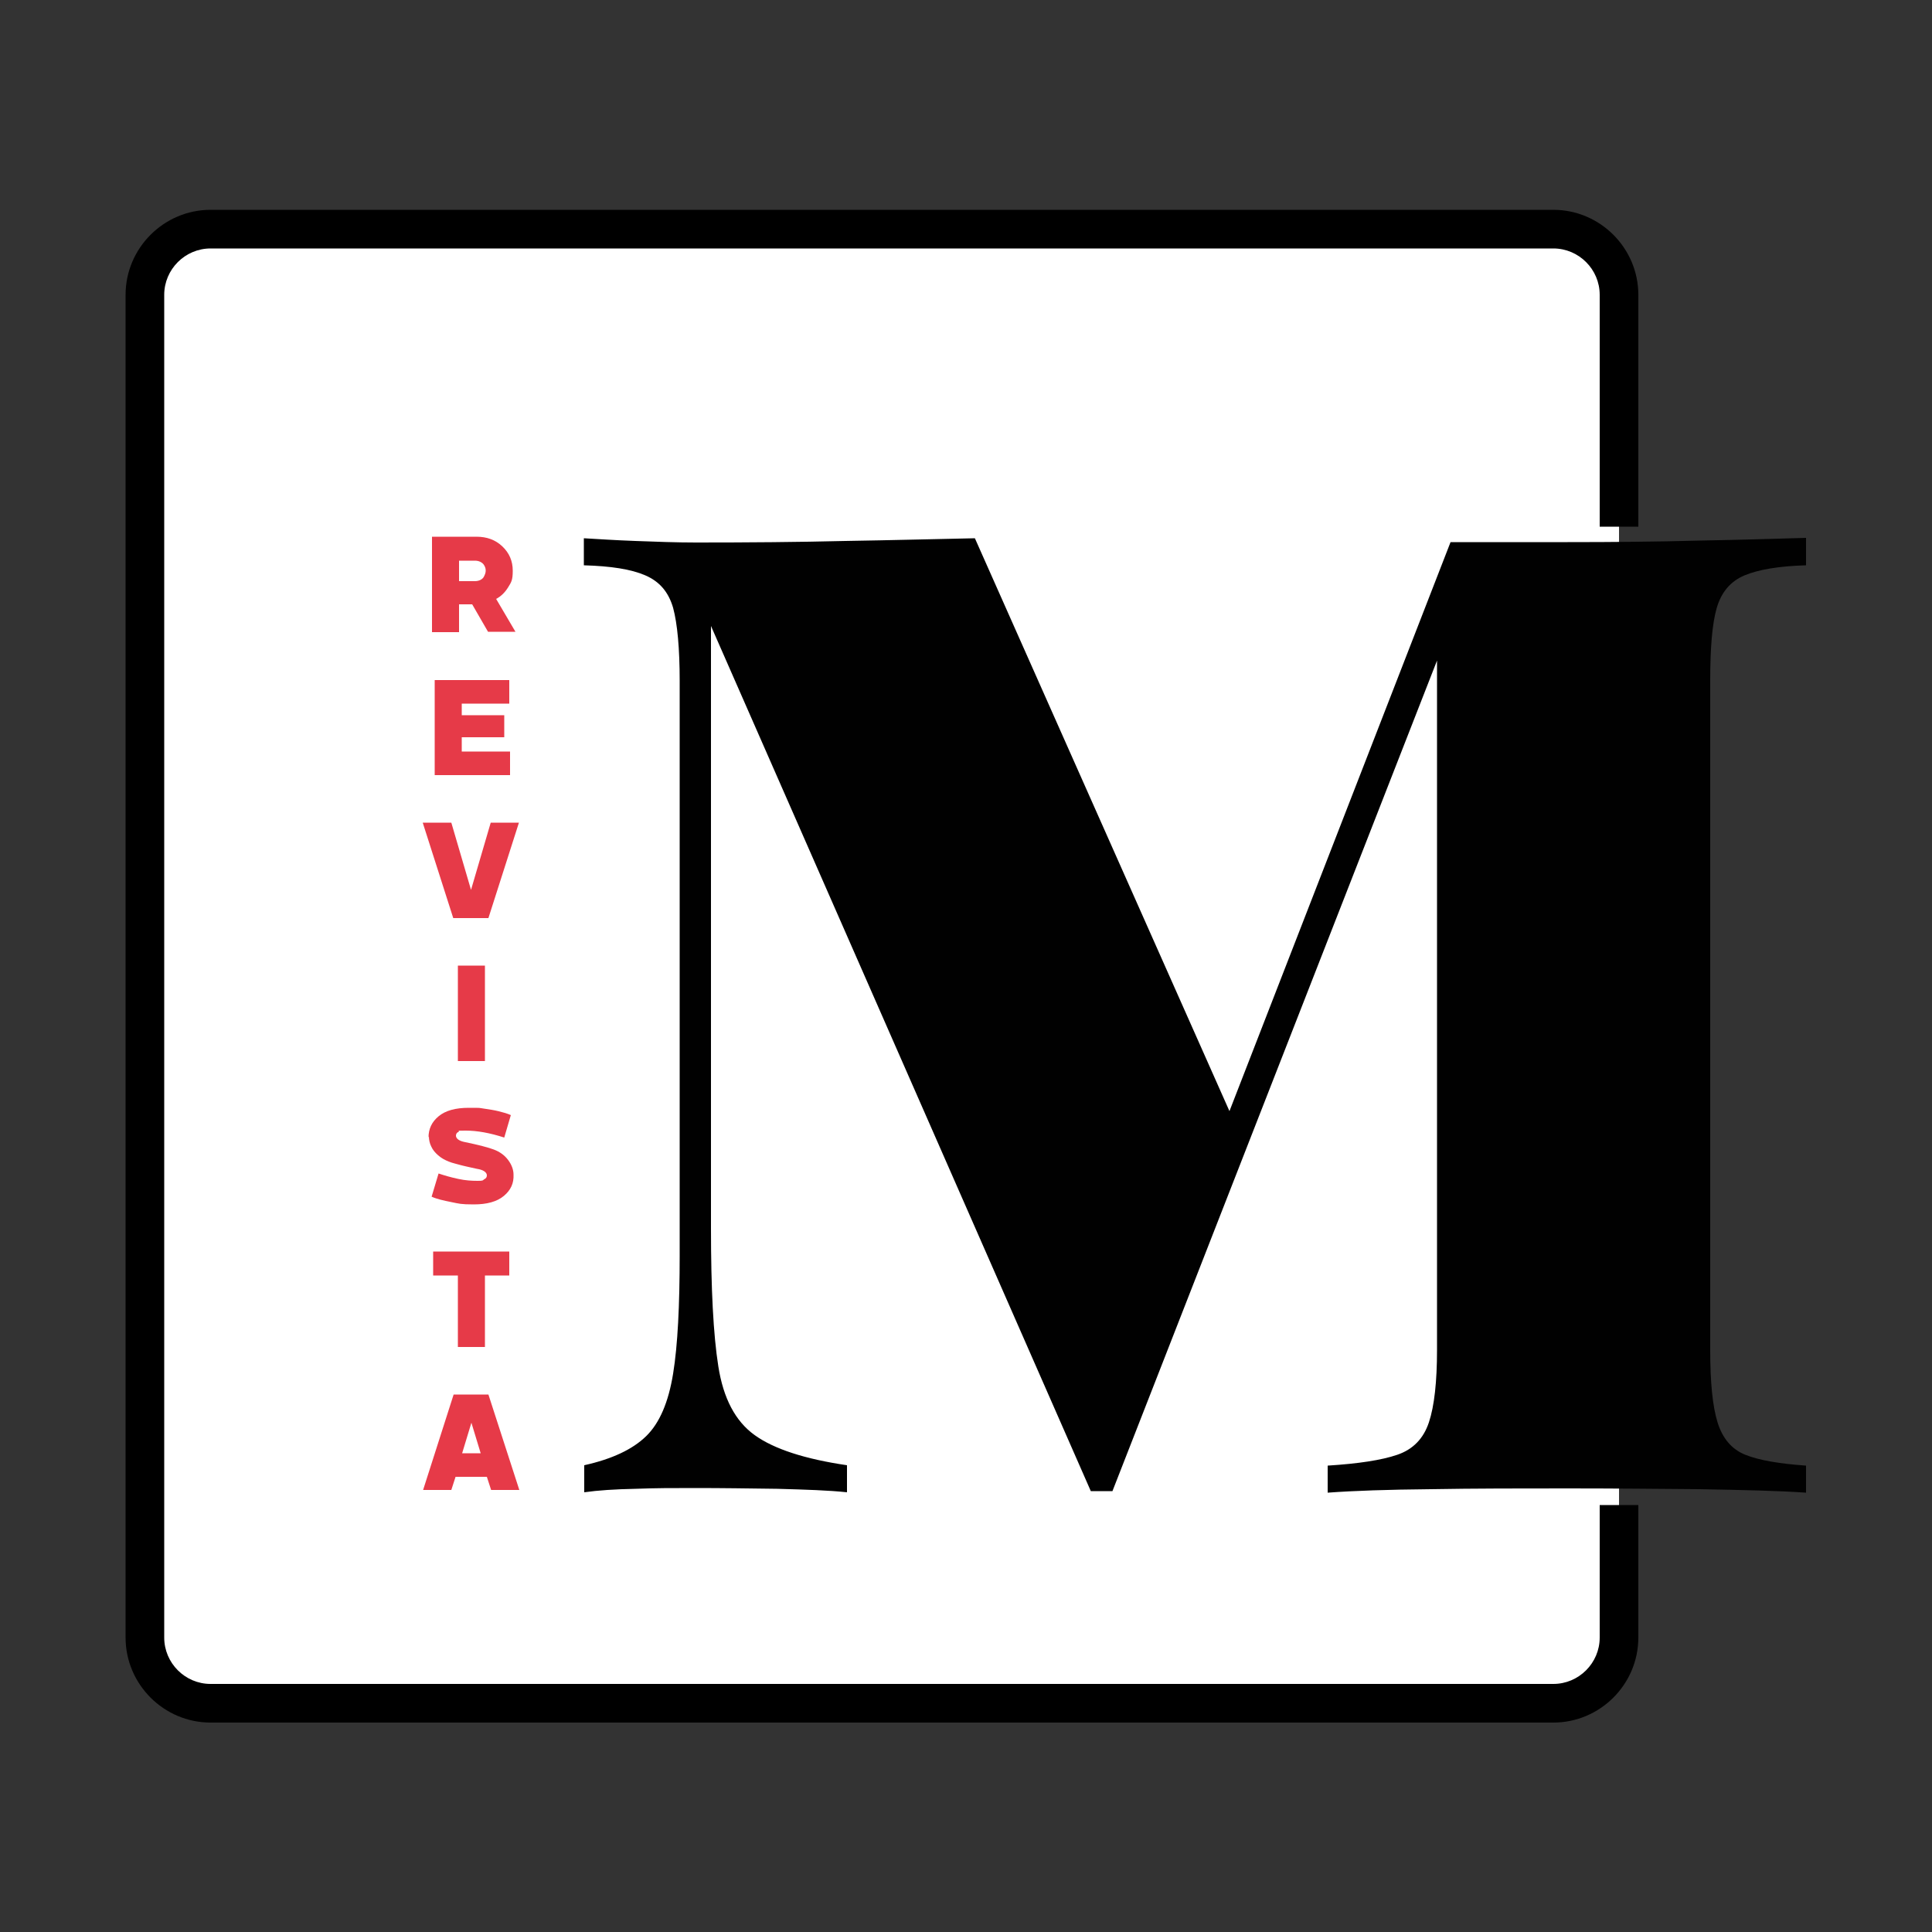 <?xml version="1.0" encoding="UTF-8"?>
<svg id="Capa_1" xmlns="http://www.w3.org/2000/svg" version="1.1" viewBox="0 0 500 500">
  <rect x="0" y="0" width="500" height="500" fill="#333333" stroke="none"/>
  <!-- Generator: Adobe Illustrator 29.8.2, SVG Export Plug-In . SVG Version: 2.1.1 Build 3)  -->
  <rect x="37.5" y="59.3" width="381.5" height="381.5" rx="17" ry="17" fill="#fff"/>
  <path d="M467.4,139.3v7c-7,.2-12.3,1.1-15.9,2.6s-6,4.3-7.2,8.4c-1.2,4.1-1.7,10.4-1.7,19v173c0,8.4.6,14.6,1.9,18.8,1.3,4.2,3.7,7,7.2,8.4,3.5,1.4,8.7,2.3,15.7,2.8v7c-7.2-.5-16.4-.7-27.5-.9-11.2-.1-22.5-.2-34.2-.2s-24.3,0-35.4.2c-11.1.1-19.9.4-26.7.9v-7c7.9-.5,13.9-1.4,18-2.8,4.1-1.4,6.8-4.2,8.2-8.4s2.1-10.5,2.1-18.8v-186.6l3.5-.7-87.5,223.9h-5.6l-98.3-223.9v155.9c0,15.6.6,27.5,1.9,35.7,1.3,8.3,4.4,14.2,9.4,17.8,5,3.6,13,6.2,23.9,7.8v7c-4.6-.5-10.7-.7-18.1-.9-7.4-.1-14.4-.2-20.9-.2s-10.3,0-15.7.2c-5.3.1-9.8.4-13.3.9v-7c7.2-1.6,12.5-4.1,16-7.5,3.5-3.4,5.8-8.8,7-16.2,1.2-7.4,1.7-17.7,1.7-30.7v-148.5c0-8.6-.6-14.9-1.7-19-1.2-4.1-3.5-6.8-7.2-8.4s-8.9-2.4-15.9-2.6v-7c3.5.2,7.9.5,13.3.7s10.6.4,15.7.4c13.5,0,26.4-.1,38.7-.4,12.3-.2,23.5-.5,33.5-.7l69.1,155.5-10.5,11.5,64.5-166h30.3c11.6,0,23-.1,34.2-.4,11.2-.2,20.3-.5,27.5-.7h0Z" fill="#010101"/>
  <path d="M414,389.5v34.3c0,6.6-5.4,12-12,12H54.5c-6.6,0-12-5.4-12-12V76.3c0-6.6,5.4-12,12-12h347.5c6.6,0,12,5.4,12,12v60h10v-60c0-12.1-9.9-22-22-22H54.5c-12.1,0-22,9.9-22,22v347.5c0,12.1,9.9,22,22,22h347.5c12.1,0,22-9.9,22-22v-34.3h-10Z"/>
  <g>
    <path d="M118.8,163.6h-7v-24.7h11.5c2.7,0,4.9.8,6.7,2.5,1.8,1.7,2.7,3.8,2.7,6.3s-.4,3-1.2,4.3c-.8,1.3-1.8,2.3-3.1,3l5,8.5h-7.1l-4.1-7.1h-3.4v7.1ZM122.9,145.1h-4.1v5.3h4.1c.5,0,1-.1,1.4-.3.4-.2.8-.5,1-1,.2-.4.4-.9.4-1.4s-.1-.9-.4-1.4c-.2-.4-.6-.7-1-.9-.4-.2-.9-.3-1.4-.3Z" fill="#e63a48"/>
    <path d="M112.5,200.6v-24.6h19.3v6.1h-12.3v3h11v5.7h-11v3.7h12.5v6.1h-19.5Z" fill="#e63a48"/>
    <path d="M109.5,212.9h7.3l5.1,17.4,5.1-17.4h7.3l-7.9,24.7h-9.1l-7.9-24.7Z" fill="#e63a48"/>
    <path d="M125.5,274.6h-7v-24.7h7v24.7Z" fill="#e63a48"/>
    <path d="M110.9,294.4c0-2.2.8-4,2.6-5.5,1.8-1.5,4.4-2.2,7.8-2.2s2.5,0,3.9.2c1.4.2,2.7.4,3.9.7,1.2.3,2.3.6,3.1,1l-1.7,5.8c-3.7-1.2-7-1.8-10-1.8s-1.3.1-1.8.3c-.5.2-.7.6-.7,1,0,.7.7,1.3,2,1.6,3.9.8,6.5,1.5,7.8,2,1.6.6,2.8,1.5,3.7,2.7.9,1.2,1.4,2.5,1.4,3.8.1,2.2-.7,4-2.5,5.5-1.8,1.5-4.4,2.2-7.8,2.2s-3.8-.2-5.8-.6c-2-.4-3.8-.8-5.1-1.4l1.8-6c1.5.5,3.2,1,5.1,1.4,1.8.4,3.5.5,5,.5s1.3-.1,1.7-.4c.5-.2.7-.6.7-1,0-.7-.7-1.3-2-1.6-.2,0-.9-.2-1.9-.4-1-.2-1.7-.4-2.2-.5-.5-.1-1.1-.3-1.9-.5-.8-.2-1.4-.4-1.9-.6-1-.4-1.9-.9-2.7-1.6-.8-.7-1.4-1.4-1.8-2.3-.4-.8-.6-1.7-.6-2.6Z" fill="#e63a48"/>
    <path d="M112.1,330.1v-6.2h19.7v6.2h-6.3v18.5h-7v-18.5h-6.4Z" fill="#e63a48"/>
    <path d="M109.5,385.6l7.9-24.7h9l8,24.7h-7.3l-1.1-3.4h-8.1l-1.1,3.4h-7.3ZM124.4,376.1l-2.4-7.9-2.4,7.9h4.8Z" fill="#e63a48"/>
  </g>
</svg>